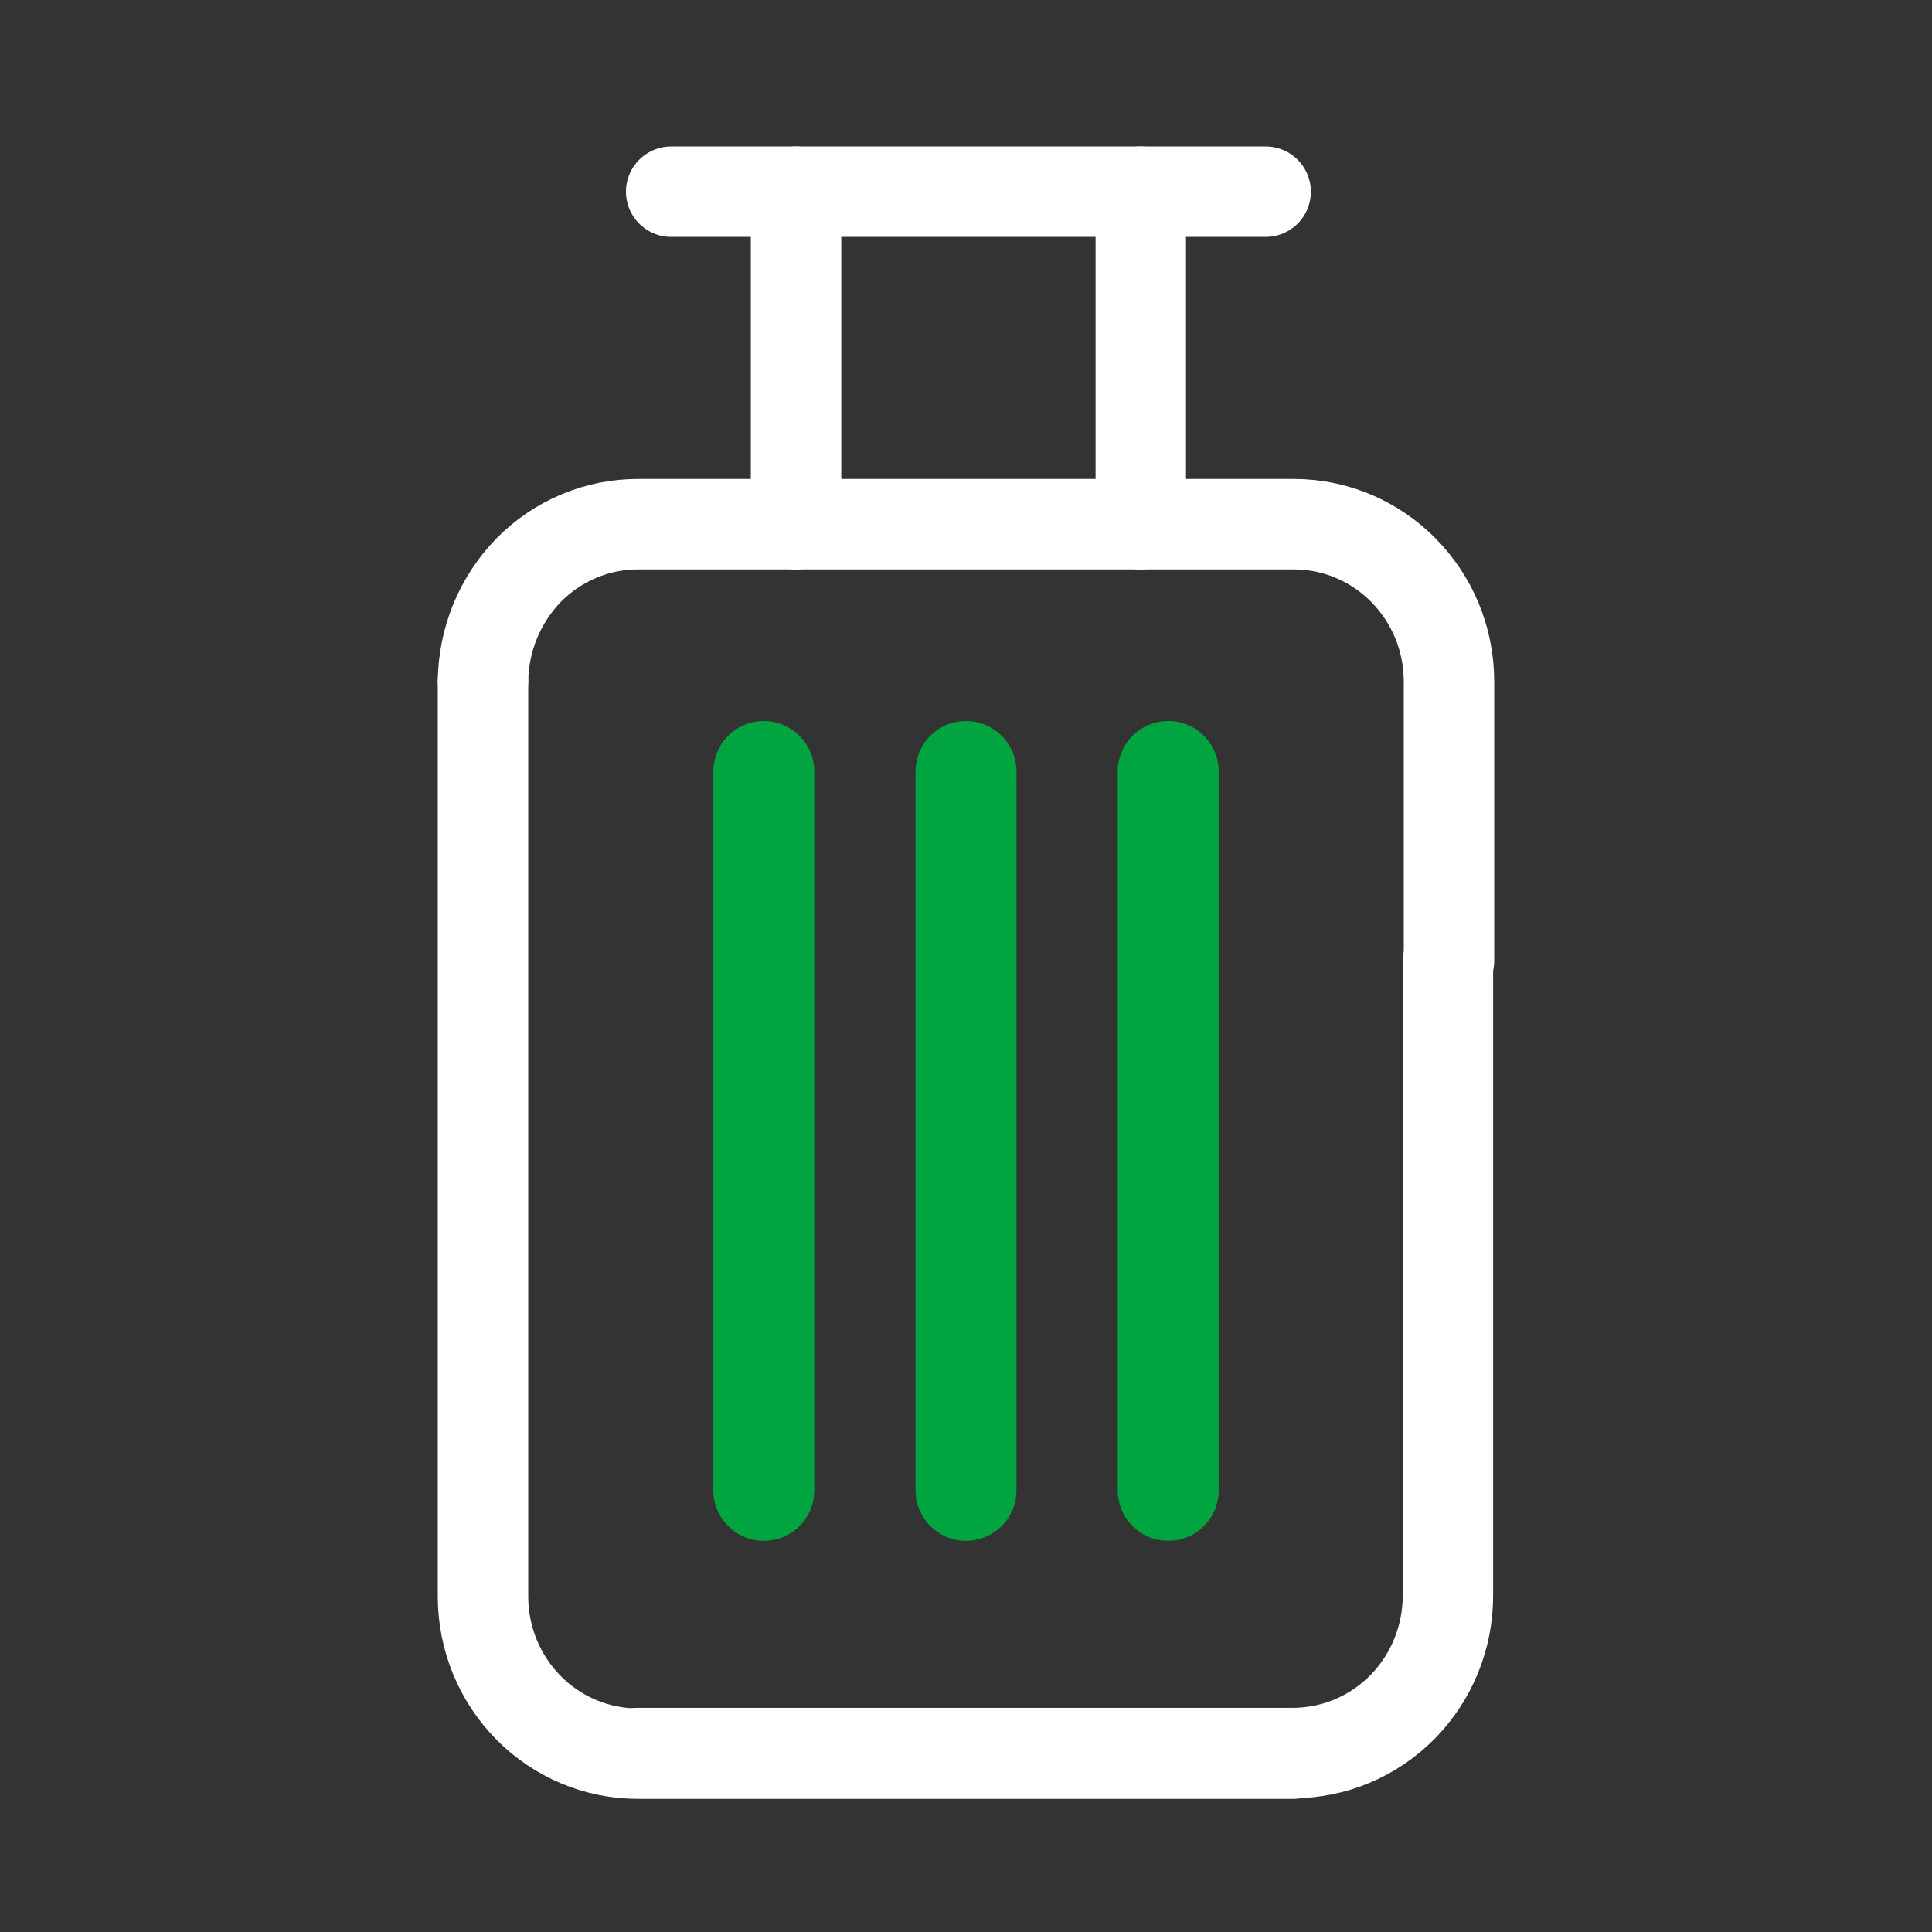 <svg width="32" height="32" viewBox="0 0 32 32" fill="none" xmlns="http://www.w3.org/2000/svg">
<rect x="0" y="0" width="32" height="32" fill="#333333" stroke="none"/>
<path d="M21.415 29.046H10.567C9.886 29.046 9.232 28.772 8.751 28.283C8.269 27.794 7.999 27.13 8 26.439C8 23.329 8 15.679 8 11.293" stroke="white" stroke-width="1.498" stroke-linecap="round" stroke-linejoin="round"/>
<path d="M10.566 29.036H21.414C22.096 29.036 22.749 28.761 23.231 28.272C23.712 27.783 23.983 27.12 23.982 26.429C23.982 23.319 23.982 20.316 23.982 15.93" stroke="white" stroke-width="1.498" stroke-linecap="round" stroke-linejoin="round"/>
<path d="M8 11.286C8.007 10.596 8.277 9.936 8.755 9.444C9.239 8.952 9.898 8.677 10.584 8.682H21.429C22.848 8.682 23.998 9.848 24 11.286V15.91" stroke="white" stroke-width="1.498" stroke-linecap="round" stroke-linejoin="round"/>
<path d="M13.185 3.175V8.683" stroke="white" stroke-width="1.498" stroke-linecap="round" stroke-linejoin="round"/>
<path d="M18.895 3.175V8.683" stroke="white" stroke-width="1.498" stroke-linecap="round" stroke-linejoin="round"/>
<path d="M11.117 3.175H20.963" stroke="white" stroke-width="1.498" stroke-linecap="round" stroke-linejoin="round"/>
<path d="M12.651 24.685V12.778" stroke="#00A540" stroke-width="1.672" stroke-linecap="round" stroke-linejoin="round"/>
<path d="M19.349 24.685V12.778" stroke="#00A540" stroke-width="1.672" stroke-linecap="round" stroke-linejoin="round"/>
<path d="M16 24.685V12.778" stroke="#00A540" stroke-width="1.672" stroke-linecap="round" stroke-linejoin="round"/>
</svg>
